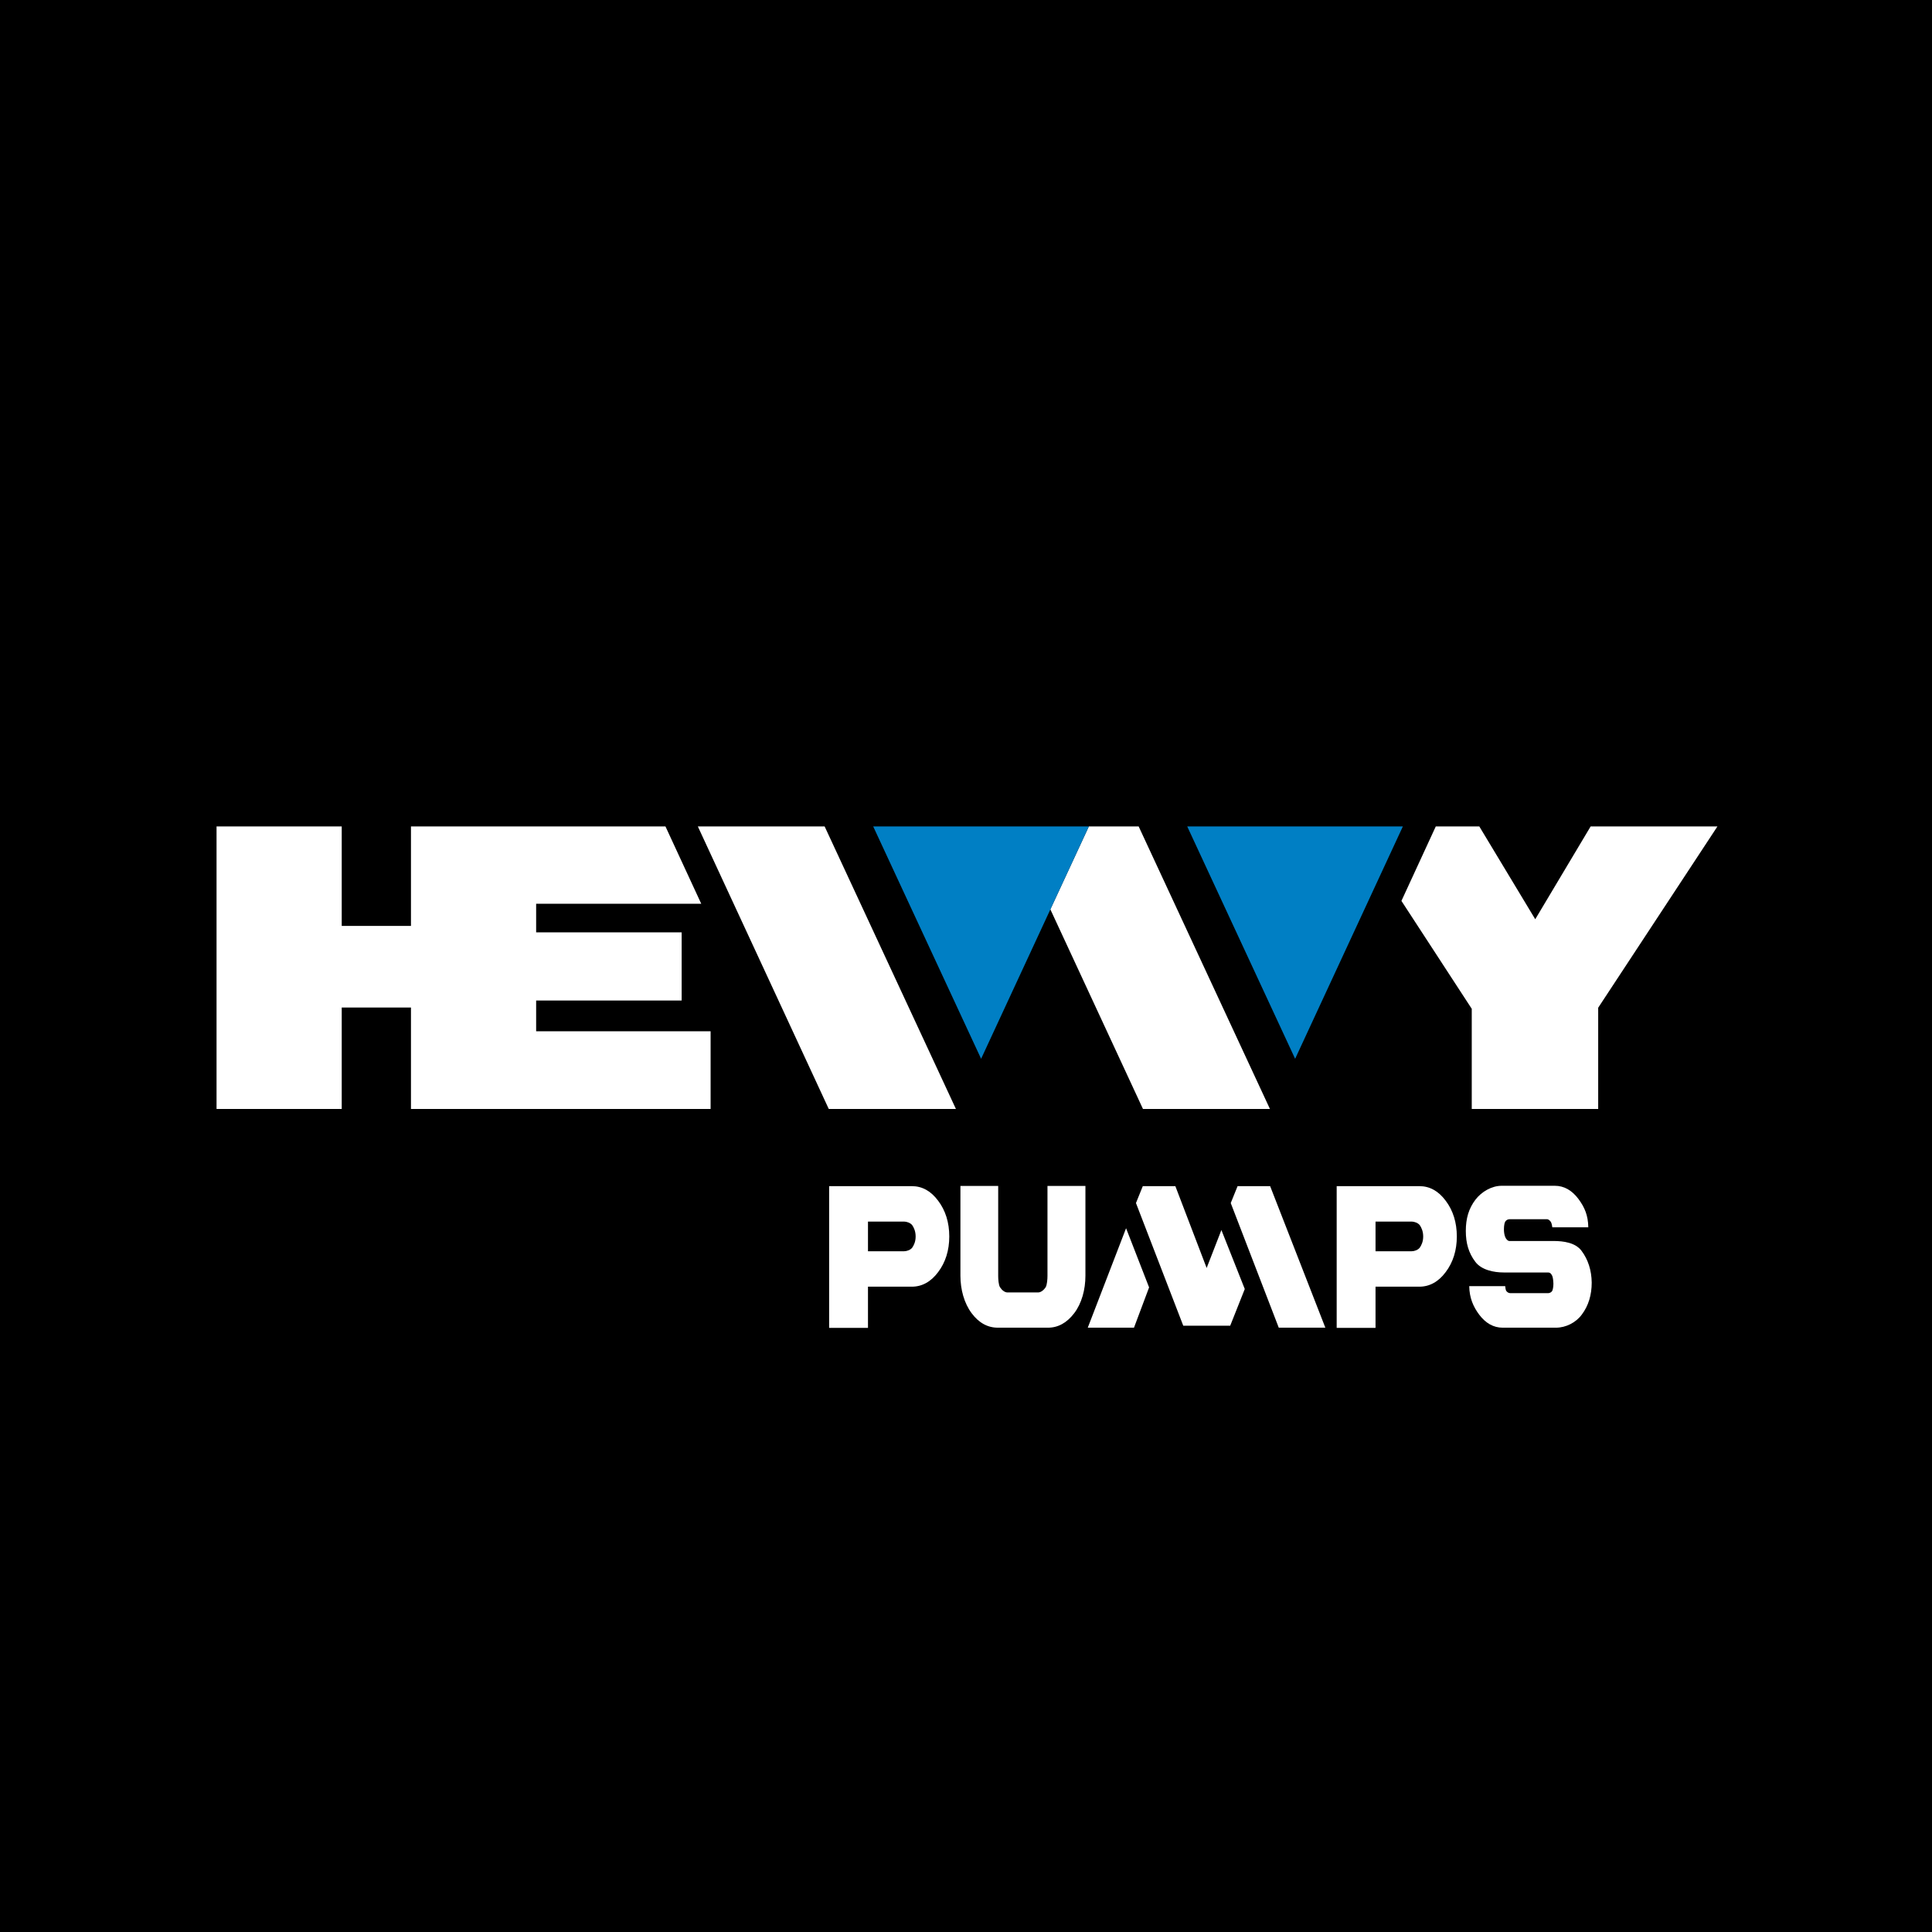 <svg id="Layer_1" xmlns="http://www.w3.org/2000/svg" viewBox="0 0 1074.2 1074.2" width="2500" height="2500"><style>.st0{fill:#007fc4}.st1{fill:#fff}</style><path d="M0 0h1074.2v1074.2H0z"/><path class="st0" d="M780 459.5H660.1l60 129.2z"/><path class="st1" d="M884.4 459.5l-30.8 51.6-31.1-51.6h-24.2l-19.1 41.4 39.1 60v55.7h70.3v-56.3l66.3-100.8zM298.1 573.4v-17.1H379v-37.9h-80.9v-15.9h91.8l-19.9-43H228.5v55.3H190v-55.3h-69.6v157.1H190v-56.4h38.5v56.4h166.6v-43.2zM531.5 616.6h-70.7L388 459.5h70.5zM633.1 459.5h-27.7L584 505.6l51.5 111h70.6z"/><path class="st0" d="M605.4 459.5H485.5l60 129.2z"/><g><path class="st1" d="M630.5 738.2l8.4-22.4-12.8-32.9-21.3 55.3zM635.4 659.5l-3.8 9.4 26.3 68.2H684l8.1-20.4-13-32.8-8.2 21.1-17.4-45.5zM706.2 659.5h-18.1l-3.8 9.4 26.7 69.3h25.9zM803.8 667.6c-4-5.4-8.9-8.1-14.6-8.1h-46v78.8h21.6v-22.9h24.4c5.6 0 10.6-2.7 14.6-8.1 4.1-5.4 6.2-12.1 6.2-19.8 0-7.8-2.1-14.5-6.2-19.9zm-14.4 26.1c-1 1.3-3 2-4.5 2h-20.1v-16.5h20.1c1.4 0 3.5.7 4.5 2 .9 1.3 1.9 3.4 1.9 6.3s-1 4.9-1.9 6.2zM521.6 667.6c-4-5.4-8.9-8.1-14.6-8.1h-46v78.8h21.6v-22.9H507c5.6 0 10.6-2.7 14.6-8.1 4.1-5.4 6.2-12.1 6.2-19.8 0-7.8-2.1-14.5-6.2-19.9zm-14.4 26.1c-1 1.3-3 2-4.5 2h-20.1v-16.5h20.1c1.4 0 3.5.7 4.5 2 .9 1.3 1.9 3.4 1.9 6.3s-1 4.9-1.9 6.2zM577.2 718.6h-17.1c-1.4 0-3-1.2-4.1-2.9-.8-1.3-1-4.5-1-6.3v-50h-21v49.9c0 7.7 2.1 15.3 6.2 20.8 4 5.4 8.9 8.1 14.6 8.1h27.9c5.6 0 10.5-2.7 14.6-8.1 4.1-5.4 6.2-13 6.2-20.8v-49.9h-21.1v50c0 1.7-.2 4.9-1 6.3-1.2 1.8-2.8 2.9-4.2 2.9z"/><g><path class="st1" d="M879.3 695.4c-3.4-4.5-10-5.4-15.5-5.4h-24.6c-.9 0-1.8-1.1-2.2-2-.6-1.2-.8-3.2-.8-4.1 0-1 0-3.1.6-4.4.4-1 1.5-1.6 2.4-1.6h21c.8 0 1.7.8 2.2 1.7.4.8.6 2.2.7 2.8h20c-.1-6.6-2-11.1-5.5-15.8-3.6-4.8-8-7.3-13.1-7.3h-29.6c-5.5 0-11.2 3.3-14.6 7.8-3.7 4.9-5.3 10.4-5.3 17.3s1.6 12.3 5.3 17.2c3.4 4.5 10.2 5.9 15.8 5.9h24.6c1.4 0 2 1.1 2.4 2 .4 1 .6 3.2.6 4.1 0 1-.1 2.9-.6 4-.4.9-1.5 1.4-2.3 1.4h-21c-.9 0-1.6-.4-2.2-1.1-.6-.8-.6-2.2-.7-2.8h-20c.1 6.6 2.3 11.5 5.5 15.8 3.6 4.8 8 7.3 13.1 7.3h29.6c5.5 0 11.1-2.8 14.4-7.3 3.7-4.9 5.5-10.9 5.5-17.8-.1-6.8-2-12.8-5.7-17.7z"/></g></g></svg>
